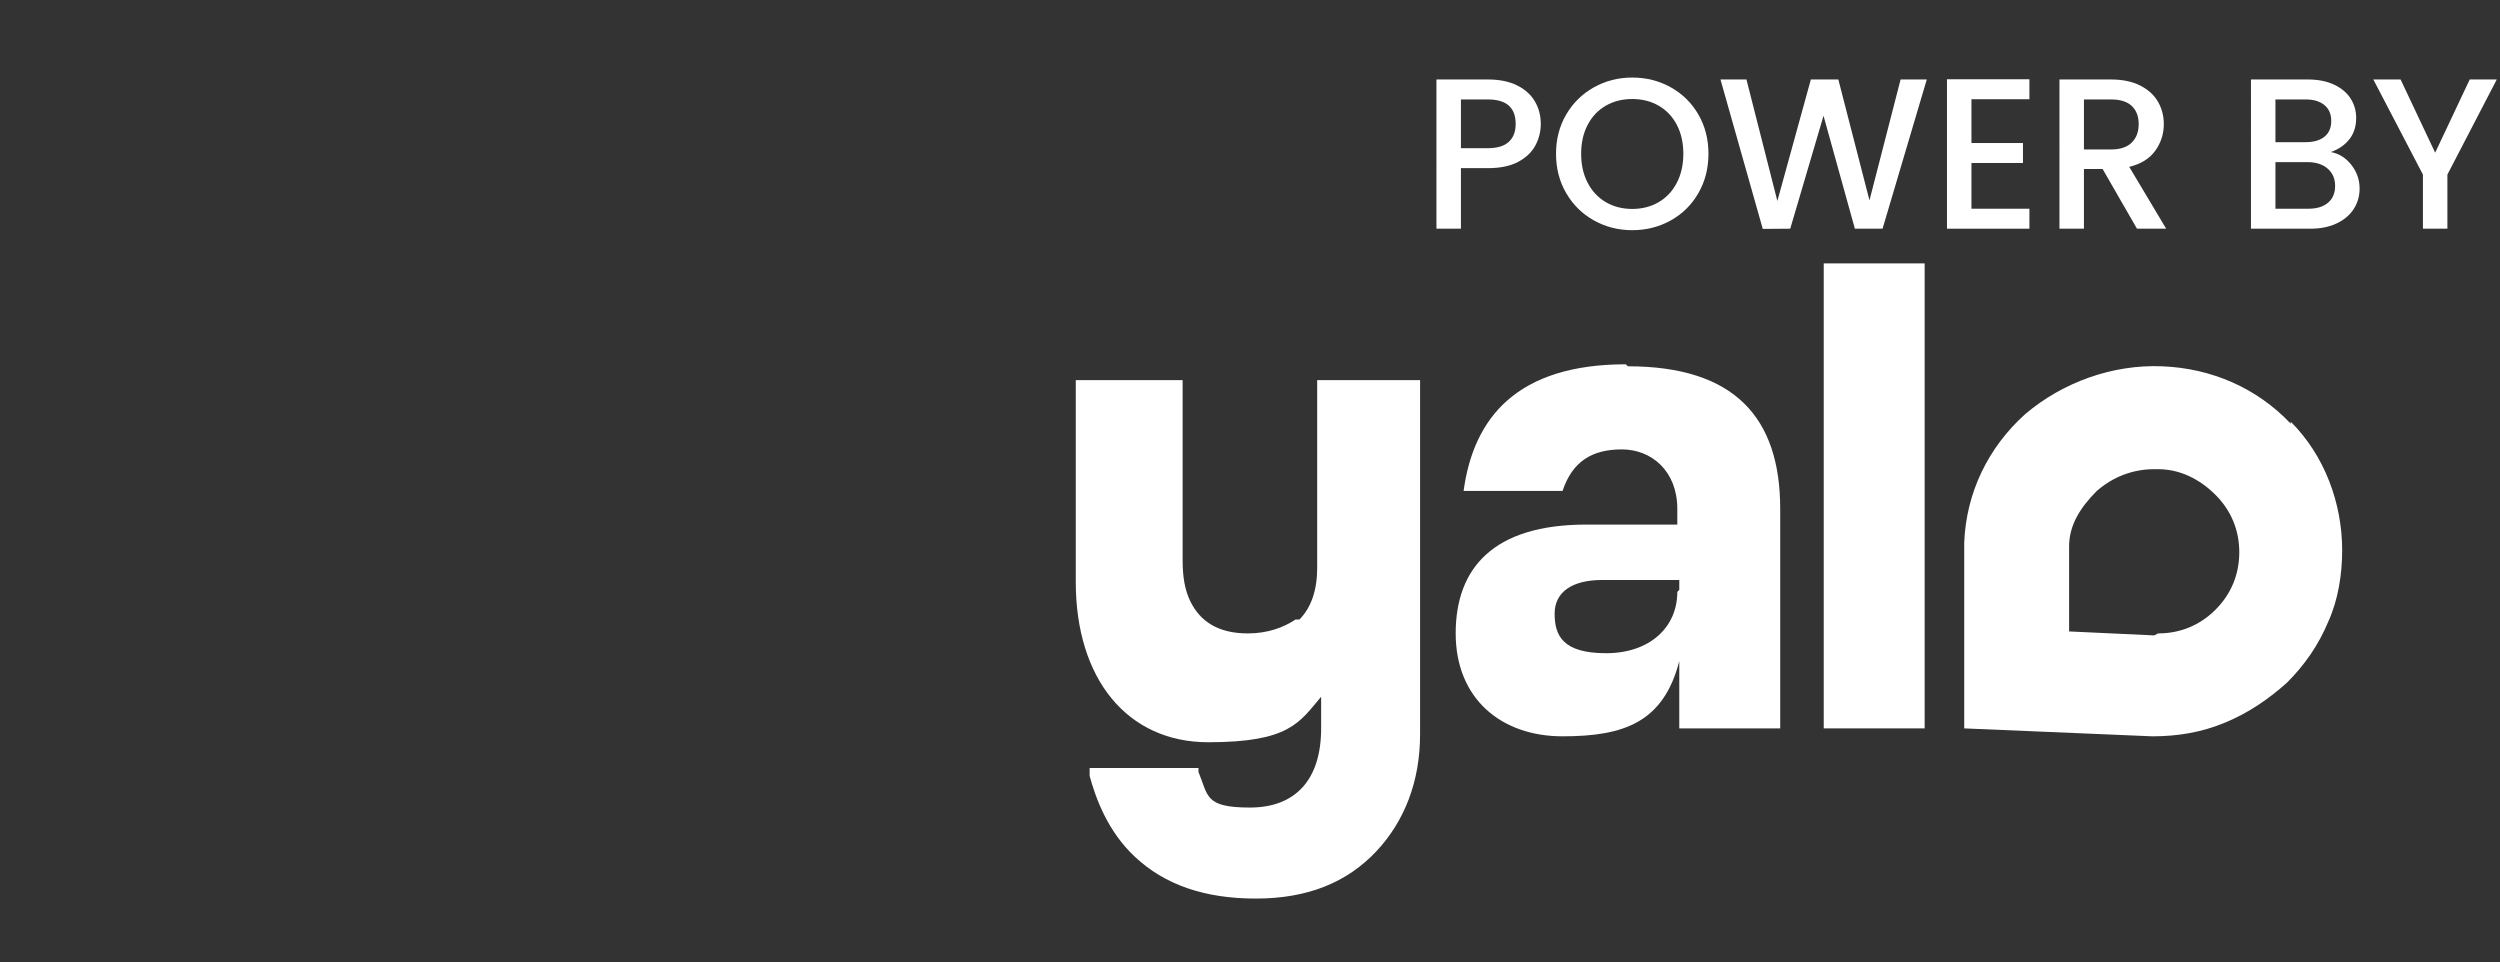 <?xml version="1.0" encoding="utf-8"?>
<!-- Generator: Adobe Illustrator 16.0.0, SVG Export Plug-In . SVG Version: 6.00 Build 0)  -->
<!DOCTYPE svg PUBLIC "-//W3C//DTD SVG 1.1//EN" "http://www.w3.org/Graphics/SVG/1.1/DTD/svg11.dtd">
<svg version="1.1" xmlns="http://www.w3.org/2000/svg" xmlns:xlink="http://www.w3.org/1999/xlink" x="0px" y="0px"
	 width="1106.254px" height="425.896px" viewBox="-435.754 32.604 1106.254 425.896"
	 enable-background="new -435.754 32.604 1106.254 425.896" xml:space="preserve">
<rect x="-435.754" y="32.604" width="1106.254" height="425.896" fill="#333333" stroke="none"/>
<g id="Yalo">
	<g>
		<path fill="#FFFFFF" d="M415.909,149.156h-44.658v205.759h44.655V149.156H415.909z"/>
		<path fill="#FFFFFF" d="M283.691,193.81c-48.156,0-67.422,23.645-71.799,56.041h43.778c4.38-13.137,13.136-18.387,26.271-18.387
			c13.136,0,24.516,9.629,24.516,26.266v7.004h-40.278c-41.153,0-57.79,19.262-57.79,48.157c0,28.889,20.137,45.533,47.278,45.533
			c27.143,0,44.657-6.133,51.663-33.274v29.766h44.656v-97.186c0-40.274-20.136-63.041-67.422-63.041L283.691,193.81z
			 M306.457,294.503c0,15.762-12.26,27.146-31.52,27.146c-19.263,0-22.765-7.879-22.765-17.513c0-9.633,7.878-14.887,21.012-14.887
			h34.148v4.379L306.457,294.503z"/>
		<path fill="#FFFFFF" d="M577.894,220.08c-14.887-15.762-35.021-24.52-56.915-25.391c-21.887-0.883-43.782,7-60.416,21.012
			c-16.636,14.883-26.267,35.021-27.148,56.916v82.299l83.186,3.509c11.379,0,21.887-1.751,32.399-6.133
			c10.504-4.38,19.258-10.506,27.14-17.514c7.888-7.882,14.017-16.636,18.389-27.144c4.375-9.63,6.129-21.016,6.129-31.521
			c0-21.02-7.883-42.027-22.763-56.914l0,0V220.08L577.894,220.08z M517.474,313.771l-37.648-1.754v-37.65
			c0-9.632,5.254-17.516,12.257-24.516c7.01-6.129,15.767-9.633,25.396-9.633c0,0,0.879,0,1.749,0
			c9.634,0,18.389,4.379,25.396,11.383c7.003,7,10.508,15.758,10.508,25.396c0,9.628-3.505,18.386-10.508,25.391
			c-7.005,7.005-15.763,10.504-25.396,10.504l0,0L517.474,313.771z"/>
		<path fill="#FFFFFF" d="M147.1,200.818v83.177c0,9.633-2.625,17.516-7.879,22.766l0,0l0,0l0,0l0,0c0,0,0,0-0.877,0
			c0,0,0,0-0.877,0c-5.254,3.504-12.26,6.129-21.012,6.129c-13.133,0-21.012-5.25-25.393-14.008
			c-2.627-5.254-3.504-11.383-3.504-18.388v-79.677H40.278v89.307c0,42.903,22.762,70.924,58.662,70.924
			c35.899,0,40.28-8.754,49.909-20.138v14.012c0,22.768-11.383,35.021-31.522,35.021c-20.137,0-18.387-5.253-22.762-15.762v-1.75
			H46.409v3.501c2.625,9.632,7.879,24.519,20.14,35.903c13.133,12.257,30.646,18.386,53.409,18.386
			c22.767,0,40.279-7.007,53.412-21.016c12.26-13.137,19.264-30.649,19.264-51.665V200.818H147.1z"/>
	</g>
</g>
<g id="POWER_BY">
	<g>
		<path fill="#FFFFFF" d="M243.671,96.939c-1.584,2.978-4.118,5.4-7.6,7.268c-3.484,1.869-7.949,2.802-13.395,2.802h-11.97v26.79
			h-10.83V67.774h22.8c5.066,0,9.358,0.871,12.873,2.612c3.515,1.743,6.143,4.102,7.885,7.078c1.741,2.978,2.612,6.303,2.612,9.975
			C246.046,90.796,245.254,93.963,243.671,96.939z M231.892,95.371c2.026-1.867,3.04-4.512,3.04-7.932
			c0-7.22-4.085-10.83-12.255-10.83h-11.97v21.565h11.97C226.792,98.174,229.864,97.24,231.892,95.371z"/>
		<path fill="#FFFFFF" d="M269.558,130.141c-5.163-2.881-9.248-6.902-12.255-12.065c-3.009-5.161-4.512-10.972-4.512-17.432
			c0-6.46,1.503-12.255,4.512-17.385c3.007-5.13,7.092-9.135,12.255-12.018c5.161-2.881,10.813-4.322,16.958-4.322
			c6.206,0,11.89,1.441,17.052,4.322c5.161,2.883,9.229,6.888,12.208,12.018c2.976,5.13,4.465,10.925,4.465,17.385
			c0,6.46-1.489,12.271-4.465,17.432c-2.979,5.163-7.047,9.184-12.208,12.065c-5.163,2.883-10.846,4.323-17.052,4.323
			C280.371,134.464,274.719,133.024,269.558,130.141z M298.2,122.066c3.42-1.995,6.095-4.845,8.028-8.55
			c1.931-3.705,2.897-7.995,2.897-12.872c0-4.876-0.967-9.151-2.897-12.825c-1.933-3.672-4.607-6.491-8.028-8.455
			c-3.42-1.962-7.315-2.945-11.685-2.945c-4.37,0-8.265,0.982-11.685,2.945c-3.42,1.964-6.097,4.783-8.028,8.455
			c-1.933,3.674-2.897,7.949-2.897,12.825c0,4.877,0.965,9.167,2.897,12.872c1.931,3.705,4.607,6.555,8.028,8.55
			c3.42,1.995,7.315,2.992,11.685,2.992C290.885,125.059,294.78,124.062,298.2,122.066z"/>
		<path fill="#FFFFFF" d="M416.854,67.774l-19.568,66.025h-12.256l-13.869-49.97l-14.727,49.97l-12.16,0.095l-18.714-66.12h11.495
			l13.68,53.77l14.82-53.77h12.16l13.775,53.485l13.773-53.485H416.854z"/>
		<path fill="#FFFFFF" d="M436.614,76.514v19.38h22.8v8.835h-22.8v20.235h25.65v8.835h-36.48v-66.12h36.48v8.835H436.614z"/>
		<path fill="#FFFFFF" d="M509.857,133.799l-15.2-26.41h-8.265v26.41h-10.83V67.774h22.8c5.066,0,9.357,0.888,12.873,2.66
			c3.515,1.774,6.142,4.149,7.885,7.125c1.741,2.978,2.612,6.303,2.612,9.975c0,4.308-1.251,8.218-3.752,11.732
			c-2.503,3.515-6.351,5.907-11.543,7.173l16.34,27.36H509.857z M486.393,98.744h11.97c4.053,0,7.108-1.012,9.168-3.04
			c2.057-2.026,3.087-4.75,3.087-8.17s-1.014-6.095-3.04-8.027c-2.027-1.931-5.099-2.897-9.215-2.897h-11.97V98.744z"/>
		<path fill="#FFFFFF" d="M604.666,105.489c2.47,3.104,3.705,6.619,3.705,10.545c0,3.358-0.872,6.381-2.613,9.073
			c-1.742,2.692-4.26,4.813-7.552,6.365c-3.294,1.553-7.125,2.328-11.495,2.328h-26.41V67.774h25.175c4.496,0,8.36,0.76,11.59,2.28
			c3.23,1.52,5.668,3.563,7.315,6.127c1.646,2.565,2.47,5.432,2.47,8.598c0,3.8-1.014,6.968-3.04,9.5
			c-2.027,2.534-4.75,4.403-8.17,5.605C599.187,100.518,602.195,102.387,604.666,105.489z M571.131,95.514h13.395
			c3.547,0,6.318-0.807,8.313-2.422c1.995-1.615,2.993-3.942,2.993-6.982c0-2.976-0.998-5.304-2.993-6.982
			c-1.994-1.677-4.766-2.518-8.313-2.518h-13.395V95.514z M594.406,122.304c2.09-1.772,3.135-4.242,3.135-7.41
			c0-3.23-1.109-5.795-3.325-7.695c-2.218-1.9-5.163-2.85-8.835-2.85h-14.25v20.615h14.63
			C589.434,124.964,592.315,124.078,594.406,122.304z"/>
		<path fill="#FFFFFF" d="M669.074,67.774l-21.85,42.085v23.94h-10.83v-23.94l-21.945-42.085h12.065l15.295,32.395l15.295-32.395
			H669.074z"/>
	</g>
</g>
</svg>
